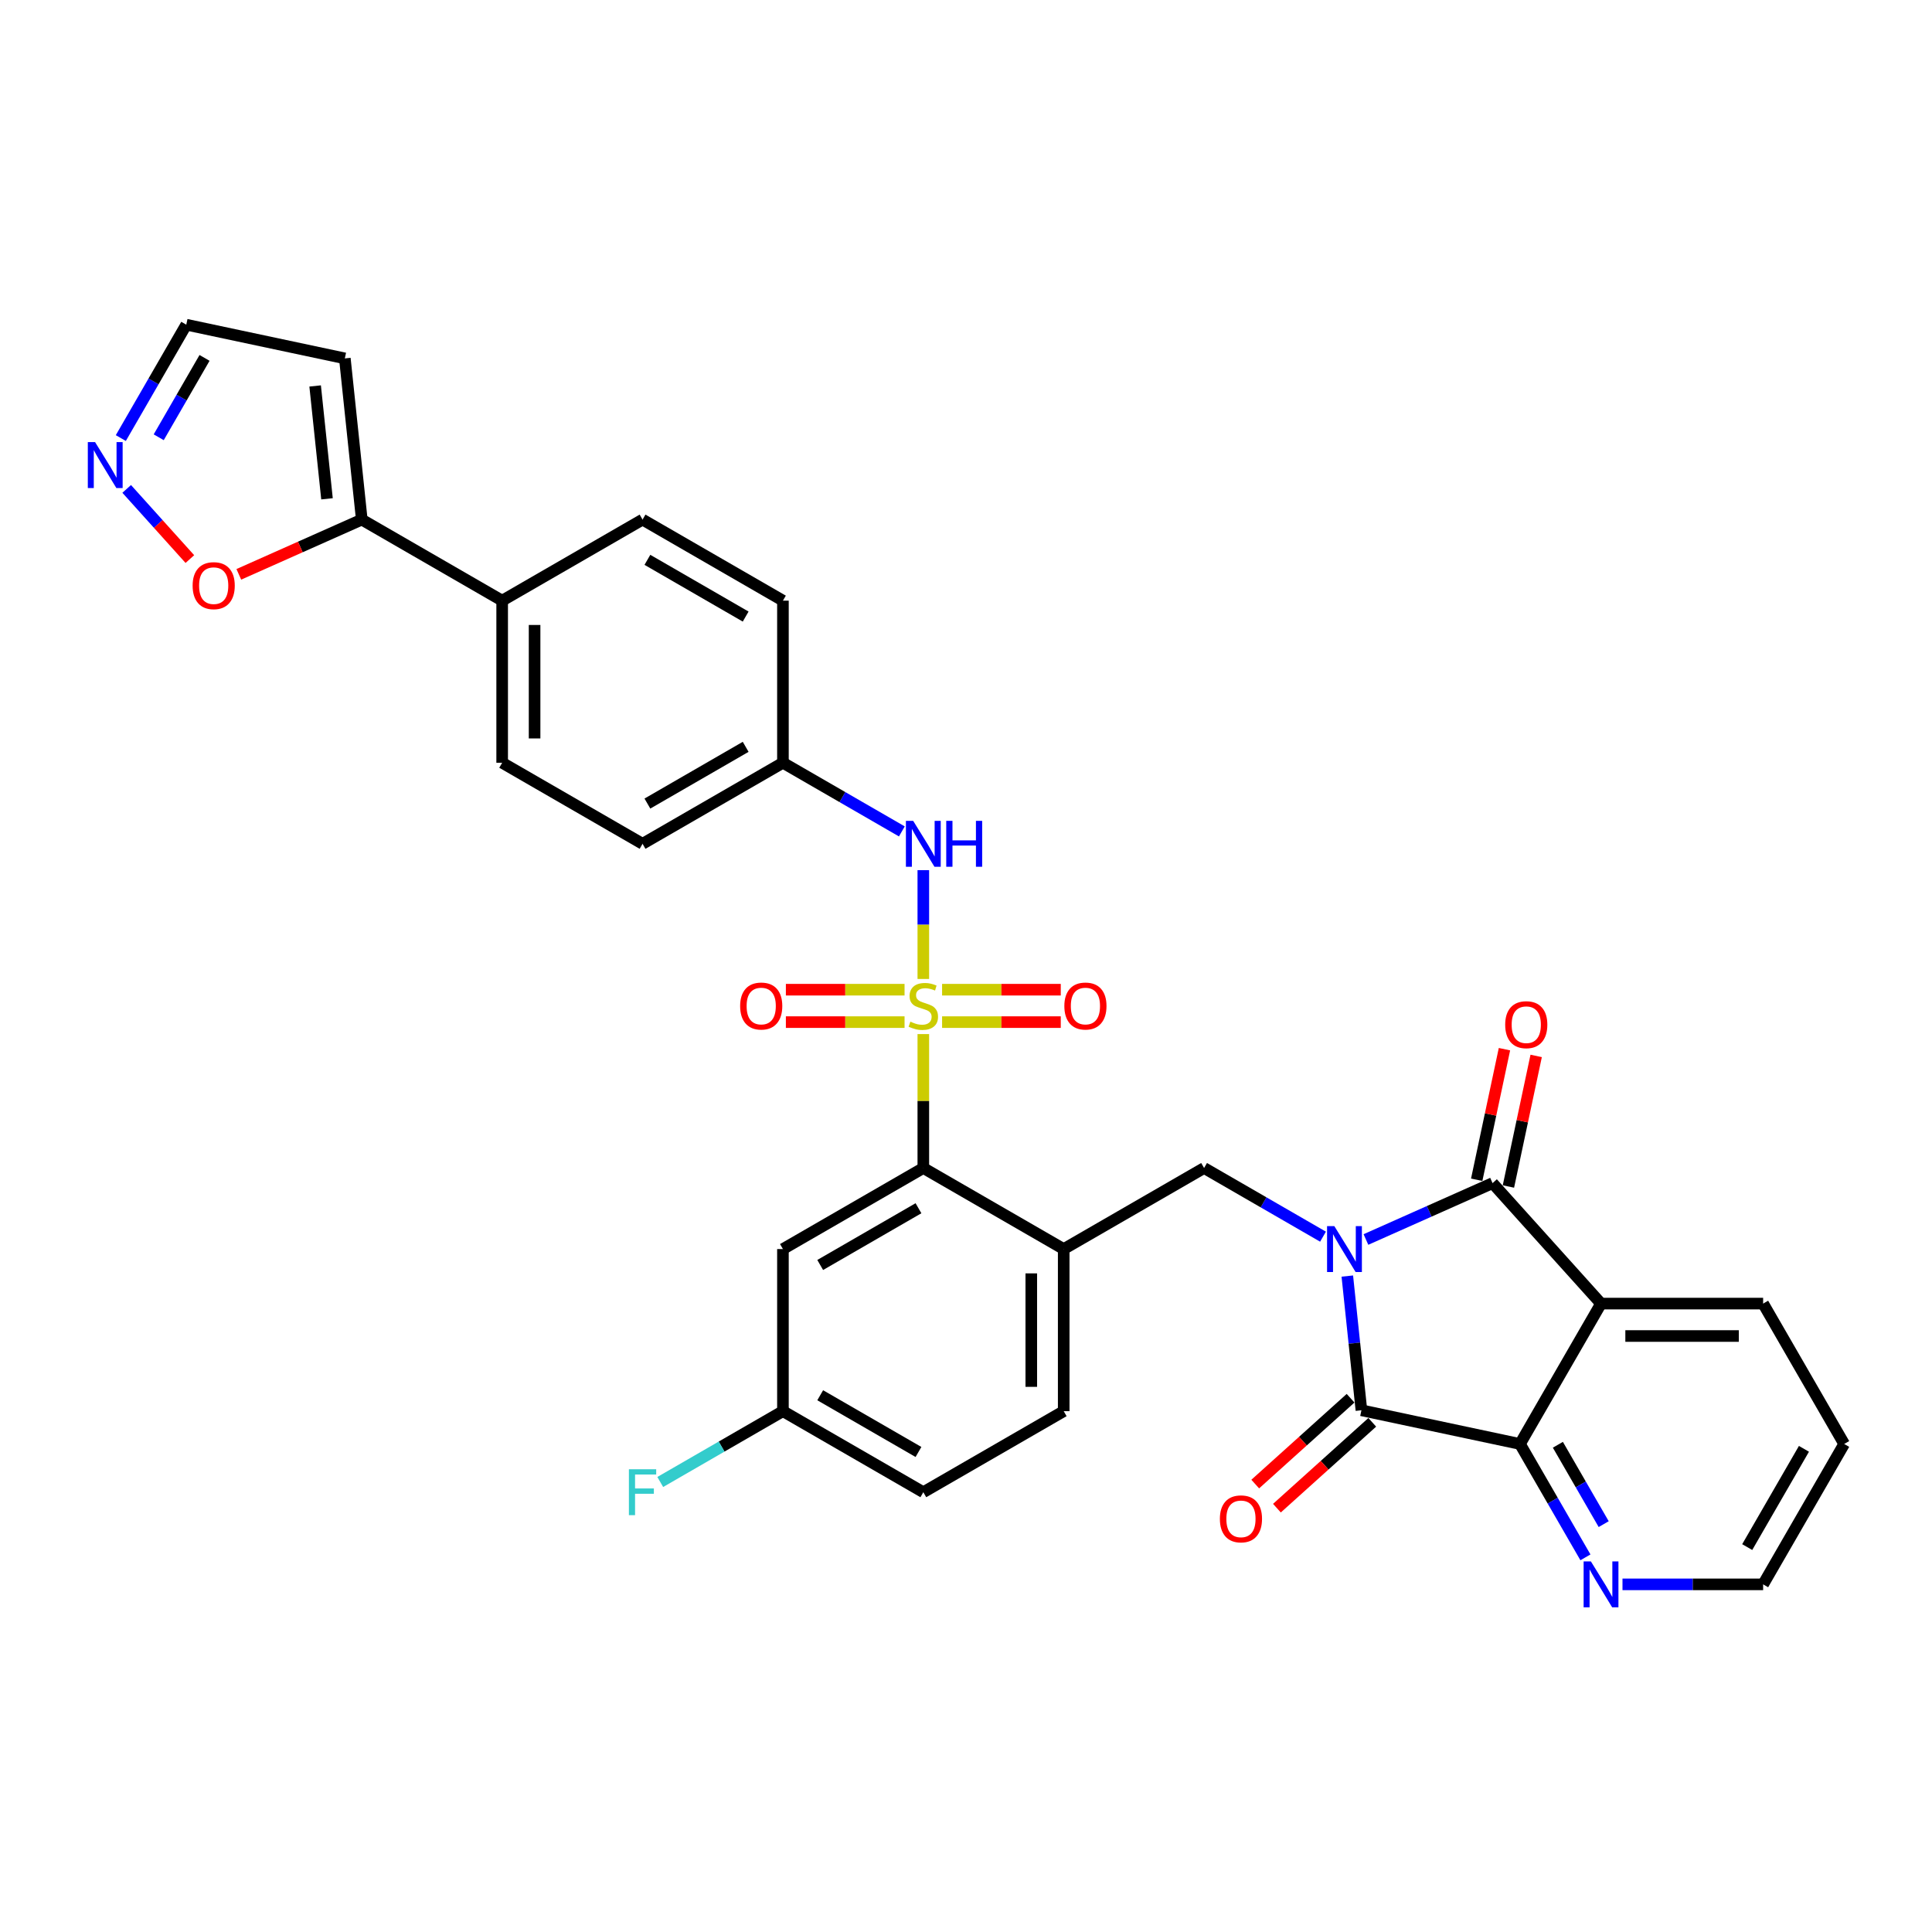 <?xml version='1.0' encoding='iso-8859-1'?>
<svg version='1.1' baseProfile='full'
              xmlns='http://www.w3.org/2000/svg'
                      xmlns:rdkit='http://www.rdkit.org/xml'
                      xmlns:xlink='http://www.w3.org/1999/xlink'
                  xml:space='preserve'
width='1000px' height='1000px' viewBox='0 0 1000 1000'>
<!-- END OF HEADER -->
<rect style='opacity:1.0;fill:#FFFFFF;stroke:none' width='1000' height='1000' x='0' y='0'> </rect>
<path class='bond-1' d='M 707.006,641.566 L 739.777,626.975' style='fill:none;fill-rule:evenodd;stroke:#0000FF;stroke-width:6px;stroke-linecap:butt;stroke-linejoin:miter;stroke-opacity:1' />
<path class='bond-1' d='M 739.777,626.975 L 772.547,612.385' style='fill:none;fill-rule:evenodd;stroke:#000000;stroke-width:6px;stroke-linecap:butt;stroke-linejoin:miter;stroke-opacity:1' />
<path class='bond-2' d='M 697.367,660.49 L 701.017,695.223' style='fill:none;fill-rule:evenodd;stroke:#0000FF;stroke-width:6px;stroke-linecap:butt;stroke-linejoin:miter;stroke-opacity:1' />
<path class='bond-2' d='M 701.017,695.223 L 704.668,729.956' style='fill:none;fill-rule:evenodd;stroke:#000000;stroke-width:6px;stroke-linecap:butt;stroke-linejoin:miter;stroke-opacity:1' />
<path class='bond-6' d='M 684.789,640.098 L 654.012,622.329' style='fill:none;fill-rule:evenodd;stroke:#0000FF;stroke-width:6px;stroke-linecap:butt;stroke-linejoin:miter;stroke-opacity:1' />
<path class='bond-6' d='M 654.012,622.329 L 623.235,604.56' style='fill:none;fill-rule:evenodd;stroke:#000000;stroke-width:6px;stroke-linecap:butt;stroke-linejoin:miter;stroke-opacity:1' />
<path class='bond-0' d='M 477.909,535.238 L 477.909,569.899' style='fill:none;fill-rule:evenodd;stroke:#CCCC00;stroke-width:6px;stroke-linecap:butt;stroke-linejoin:miter;stroke-opacity:1' />
<path class='bond-0' d='M 477.909,569.899 L 477.909,604.56' style='fill:none;fill-rule:evenodd;stroke:#000000;stroke-width:6px;stroke-linecap:butt;stroke-linejoin:miter;stroke-opacity:1' />
<path class='bond-8' d='M 477.909,506.711 L 477.909,478.547' style='fill:none;fill-rule:evenodd;stroke:#CCCC00;stroke-width:6px;stroke-linecap:butt;stroke-linejoin:miter;stroke-opacity:1' />
<path class='bond-8' d='M 477.909,478.547 L 477.909,450.382' style='fill:none;fill-rule:evenodd;stroke:#0000FF;stroke-width:6px;stroke-linecap:butt;stroke-linejoin:miter;stroke-opacity:1' />
<path class='bond-11' d='M 468.193,512.266 L 437.48,512.266' style='fill:none;fill-rule:evenodd;stroke:#CCCC00;stroke-width:6px;stroke-linecap:butt;stroke-linejoin:miter;stroke-opacity:1' />
<path class='bond-11' d='M 437.48,512.266 L 406.768,512.266' style='fill:none;fill-rule:evenodd;stroke:#FF0000;stroke-width:6px;stroke-linecap:butt;stroke-linejoin:miter;stroke-opacity:1' />
<path class='bond-11' d='M 468.193,529.046 L 437.48,529.046' style='fill:none;fill-rule:evenodd;stroke:#CCCC00;stroke-width:6px;stroke-linecap:butt;stroke-linejoin:miter;stroke-opacity:1' />
<path class='bond-11' d='M 437.48,529.046 L 406.768,529.046' style='fill:none;fill-rule:evenodd;stroke:#FF0000;stroke-width:6px;stroke-linecap:butt;stroke-linejoin:miter;stroke-opacity:1' />
<path class='bond-12' d='M 487.625,529.046 L 518.338,529.046' style='fill:none;fill-rule:evenodd;stroke:#CCCC00;stroke-width:6px;stroke-linecap:butt;stroke-linejoin:miter;stroke-opacity:1' />
<path class='bond-12' d='M 518.338,529.046 L 549.051,529.046' style='fill:none;fill-rule:evenodd;stroke:#FF0000;stroke-width:6px;stroke-linecap:butt;stroke-linejoin:miter;stroke-opacity:1' />
<path class='bond-12' d='M 487.625,512.266 L 518.338,512.266' style='fill:none;fill-rule:evenodd;stroke:#CCCC00;stroke-width:6px;stroke-linecap:butt;stroke-linejoin:miter;stroke-opacity:1' />
<path class='bond-12' d='M 518.338,512.266 L 549.051,512.266' style='fill:none;fill-rule:evenodd;stroke:#FF0000;stroke-width:6px;stroke-linecap:butt;stroke-linejoin:miter;stroke-opacity:1' />
<path class='bond-3' d='M 772.547,612.385 L 828.69,674.738' style='fill:none;fill-rule:evenodd;stroke:#000000;stroke-width:6px;stroke-linecap:butt;stroke-linejoin:miter;stroke-opacity:1' />
<path class='bond-17' d='M 780.754,614.129 L 787.938,580.335' style='fill:none;fill-rule:evenodd;stroke:#000000;stroke-width:6px;stroke-linecap:butt;stroke-linejoin:miter;stroke-opacity:1' />
<path class='bond-17' d='M 787.938,580.335 L 795.121,546.541' style='fill:none;fill-rule:evenodd;stroke:#FF0000;stroke-width:6px;stroke-linecap:butt;stroke-linejoin:miter;stroke-opacity:1' />
<path class='bond-17' d='M 764.34,610.64 L 771.523,576.846' style='fill:none;fill-rule:evenodd;stroke:#000000;stroke-width:6px;stroke-linecap:butt;stroke-linejoin:miter;stroke-opacity:1' />
<path class='bond-17' d='M 771.523,576.846 L 778.707,543.052' style='fill:none;fill-rule:evenodd;stroke:#FF0000;stroke-width:6px;stroke-linecap:butt;stroke-linejoin:miter;stroke-opacity:1' />
<path class='bond-4' d='M 704.668,729.956 L 786.738,747.4' style='fill:none;fill-rule:evenodd;stroke:#000000;stroke-width:6px;stroke-linecap:butt;stroke-linejoin:miter;stroke-opacity:1' />
<path class='bond-18' d='M 699.054,723.72 L 674.38,745.937' style='fill:none;fill-rule:evenodd;stroke:#000000;stroke-width:6px;stroke-linecap:butt;stroke-linejoin:miter;stroke-opacity:1' />
<path class='bond-18' d='M 674.38,745.937 L 649.706,768.153' style='fill:none;fill-rule:evenodd;stroke:#FF0000;stroke-width:6px;stroke-linecap:butt;stroke-linejoin:miter;stroke-opacity:1' />
<path class='bond-18' d='M 710.282,736.191 L 685.608,758.407' style='fill:none;fill-rule:evenodd;stroke:#000000;stroke-width:6px;stroke-linecap:butt;stroke-linejoin:miter;stroke-opacity:1' />
<path class='bond-18' d='M 685.608,758.407 L 660.935,780.624' style='fill:none;fill-rule:evenodd;stroke:#FF0000;stroke-width:6px;stroke-linecap:butt;stroke-linejoin:miter;stroke-opacity:1' />
<path class='bond-26' d='M 828.69,674.738 L 912.594,674.738' style='fill:none;fill-rule:evenodd;stroke:#000000;stroke-width:6px;stroke-linecap:butt;stroke-linejoin:miter;stroke-opacity:1' />
<path class='bond-26' d='M 841.275,691.518 L 900.008,691.518' style='fill:none;fill-rule:evenodd;stroke:#000000;stroke-width:6px;stroke-linecap:butt;stroke-linejoin:miter;stroke-opacity:1' />
<path class='bond-33' d='M 828.69,674.738 L 786.738,747.4' style='fill:none;fill-rule:evenodd;stroke:#000000;stroke-width:6px;stroke-linecap:butt;stroke-linejoin:miter;stroke-opacity:1' />
<path class='bond-15' d='M 786.738,747.4 L 803.679,776.742' style='fill:none;fill-rule:evenodd;stroke:#000000;stroke-width:6px;stroke-linecap:butt;stroke-linejoin:miter;stroke-opacity:1' />
<path class='bond-15' d='M 803.679,776.742 L 820.619,806.085' style='fill:none;fill-rule:evenodd;stroke:#0000FF;stroke-width:6px;stroke-linecap:butt;stroke-linejoin:miter;stroke-opacity:1' />
<path class='bond-15' d='M 806.353,747.813 L 818.211,768.352' style='fill:none;fill-rule:evenodd;stroke:#000000;stroke-width:6px;stroke-linecap:butt;stroke-linejoin:miter;stroke-opacity:1' />
<path class='bond-15' d='M 818.211,768.352 L 830.07,788.892' style='fill:none;fill-rule:evenodd;stroke:#0000FF;stroke-width:6px;stroke-linecap:butt;stroke-linejoin:miter;stroke-opacity:1' />
<path class='bond-5' d='M 477.909,604.56 L 550.572,646.512' style='fill:none;fill-rule:evenodd;stroke:#000000;stroke-width:6px;stroke-linecap:butt;stroke-linejoin:miter;stroke-opacity:1' />
<path class='bond-13' d='M 477.909,604.56 L 405.246,646.512' style='fill:none;fill-rule:evenodd;stroke:#000000;stroke-width:6px;stroke-linecap:butt;stroke-linejoin:miter;stroke-opacity:1' />
<path class='bond-13' d='M 475.4,625.385 L 424.536,654.751' style='fill:none;fill-rule:evenodd;stroke:#000000;stroke-width:6px;stroke-linecap:butt;stroke-linejoin:miter;stroke-opacity:1' />
<path class='bond-7' d='M 623.235,604.56 L 550.572,646.512' style='fill:none;fill-rule:evenodd;stroke:#000000;stroke-width:6px;stroke-linecap:butt;stroke-linejoin:miter;stroke-opacity:1' />
<path class='bond-20' d='M 550.572,646.512 L 550.572,730.415' style='fill:none;fill-rule:evenodd;stroke:#000000;stroke-width:6px;stroke-linecap:butt;stroke-linejoin:miter;stroke-opacity:1' />
<path class='bond-20' d='M 533.791,659.097 L 533.791,717.83' style='fill:none;fill-rule:evenodd;stroke:#000000;stroke-width:6px;stroke-linecap:butt;stroke-linejoin:miter;stroke-opacity:1' />
<path class='bond-22' d='M 466.8,430.339 L 436.023,412.57' style='fill:none;fill-rule:evenodd;stroke:#0000FF;stroke-width:6px;stroke-linecap:butt;stroke-linejoin:miter;stroke-opacity:1' />
<path class='bond-22' d='M 436.023,412.57 L 405.246,394.8' style='fill:none;fill-rule:evenodd;stroke:#000000;stroke-width:6px;stroke-linecap:butt;stroke-linejoin:miter;stroke-opacity:1' />
<path class='bond-9' d='M 187.258,268.945 L 259.921,310.897' style='fill:none;fill-rule:evenodd;stroke:#000000;stroke-width:6px;stroke-linecap:butt;stroke-linejoin:miter;stroke-opacity:1' />
<path class='bond-14' d='M 187.258,268.945 L 155.436,283.113' style='fill:none;fill-rule:evenodd;stroke:#000000;stroke-width:6px;stroke-linecap:butt;stroke-linejoin:miter;stroke-opacity:1' />
<path class='bond-14' d='M 155.436,283.113 L 123.613,297.281' style='fill:none;fill-rule:evenodd;stroke:#FF0000;stroke-width:6px;stroke-linecap:butt;stroke-linejoin:miter;stroke-opacity:1' />
<path class='bond-16' d='M 187.258,268.945 L 178.488,185.501' style='fill:none;fill-rule:evenodd;stroke:#000000;stroke-width:6px;stroke-linecap:butt;stroke-linejoin:miter;stroke-opacity:1' />
<path class='bond-16' d='M 169.254,258.182 L 163.115,199.771' style='fill:none;fill-rule:evenodd;stroke:#000000;stroke-width:6px;stroke-linecap:butt;stroke-linejoin:miter;stroke-opacity:1' />
<path class='bond-10' d='M 65.575,253.057 L 81.925,271.215' style='fill:none;fill-rule:evenodd;stroke:#0000FF;stroke-width:6px;stroke-linecap:butt;stroke-linejoin:miter;stroke-opacity:1' />
<path class='bond-10' d='M 81.925,271.215 L 98.275,289.374' style='fill:none;fill-rule:evenodd;stroke:#FF0000;stroke-width:6px;stroke-linecap:butt;stroke-linejoin:miter;stroke-opacity:1' />
<path class='bond-37' d='M 62.536,226.741 L 79.477,197.398' style='fill:none;fill-rule:evenodd;stroke:#0000FF;stroke-width:6px;stroke-linecap:butt;stroke-linejoin:miter;stroke-opacity:1' />
<path class='bond-37' d='M 79.477,197.398 L 96.418,168.056' style='fill:none;fill-rule:evenodd;stroke:#000000;stroke-width:6px;stroke-linecap:butt;stroke-linejoin:miter;stroke-opacity:1' />
<path class='bond-37' d='M 82.151,226.328 L 94.01,205.789' style='fill:none;fill-rule:evenodd;stroke:#0000FF;stroke-width:6px;stroke-linecap:butt;stroke-linejoin:miter;stroke-opacity:1' />
<path class='bond-37' d='M 94.01,205.789 L 105.868,185.249' style='fill:none;fill-rule:evenodd;stroke:#000000;stroke-width:6px;stroke-linecap:butt;stroke-linejoin:miter;stroke-opacity:1' />
<path class='bond-35' d='M 405.246,646.512 L 405.246,730.415' style='fill:none;fill-rule:evenodd;stroke:#000000;stroke-width:6px;stroke-linecap:butt;stroke-linejoin:miter;stroke-opacity:1' />
<path class='bond-31' d='M 839.799,820.063 L 876.196,820.063' style='fill:none;fill-rule:evenodd;stroke:#0000FF;stroke-width:6px;stroke-linecap:butt;stroke-linejoin:miter;stroke-opacity:1' />
<path class='bond-31' d='M 876.196,820.063 L 912.594,820.063' style='fill:none;fill-rule:evenodd;stroke:#000000;stroke-width:6px;stroke-linecap:butt;stroke-linejoin:miter;stroke-opacity:1' />
<path class='bond-21' d='M 178.488,185.501 L 96.418,168.056' style='fill:none;fill-rule:evenodd;stroke:#000000;stroke-width:6px;stroke-linecap:butt;stroke-linejoin:miter;stroke-opacity:1' />
<path class='bond-19' d='M 259.921,310.897 L 259.921,394.8' style='fill:none;fill-rule:evenodd;stroke:#000000;stroke-width:6px;stroke-linecap:butt;stroke-linejoin:miter;stroke-opacity:1' />
<path class='bond-19' d='M 276.702,323.482 L 276.702,382.215' style='fill:none;fill-rule:evenodd;stroke:#000000;stroke-width:6px;stroke-linecap:butt;stroke-linejoin:miter;stroke-opacity:1' />
<path class='bond-36' d='M 259.921,310.897 L 332.584,268.945' style='fill:none;fill-rule:evenodd;stroke:#000000;stroke-width:6px;stroke-linecap:butt;stroke-linejoin:miter;stroke-opacity:1' />
<path class='bond-27' d='M 550.572,730.415 L 477.909,772.367' style='fill:none;fill-rule:evenodd;stroke:#000000;stroke-width:6px;stroke-linecap:butt;stroke-linejoin:miter;stroke-opacity:1' />
<path class='bond-28' d='M 405.246,394.8 L 405.246,310.897' style='fill:none;fill-rule:evenodd;stroke:#000000;stroke-width:6px;stroke-linecap:butt;stroke-linejoin:miter;stroke-opacity:1' />
<path class='bond-29' d='M 405.246,394.8 L 332.584,436.752' style='fill:none;fill-rule:evenodd;stroke:#000000;stroke-width:6px;stroke-linecap:butt;stroke-linejoin:miter;stroke-opacity:1' />
<path class='bond-29' d='M 385.957,386.561 L 335.093,415.927' style='fill:none;fill-rule:evenodd;stroke:#000000;stroke-width:6px;stroke-linecap:butt;stroke-linejoin:miter;stroke-opacity:1' />
<path class='bond-23' d='M 259.921,394.8 L 332.584,436.752' style='fill:none;fill-rule:evenodd;stroke:#000000;stroke-width:6px;stroke-linecap:butt;stroke-linejoin:miter;stroke-opacity:1' />
<path class='bond-24' d='M 332.584,268.945 L 405.246,310.897' style='fill:none;fill-rule:evenodd;stroke:#000000;stroke-width:6px;stroke-linecap:butt;stroke-linejoin:miter;stroke-opacity:1' />
<path class='bond-24' d='M 335.093,289.77 L 385.957,319.137' style='fill:none;fill-rule:evenodd;stroke:#000000;stroke-width:6px;stroke-linecap:butt;stroke-linejoin:miter;stroke-opacity:1' />
<path class='bond-25' d='M 405.246,730.415 L 477.909,772.367' style='fill:none;fill-rule:evenodd;stroke:#000000;stroke-width:6px;stroke-linecap:butt;stroke-linejoin:miter;stroke-opacity:1' />
<path class='bond-25' d='M 424.536,722.176 L 475.4,751.542' style='fill:none;fill-rule:evenodd;stroke:#000000;stroke-width:6px;stroke-linecap:butt;stroke-linejoin:miter;stroke-opacity:1' />
<path class='bond-30' d='M 405.246,730.415 L 373.496,748.746' style='fill:none;fill-rule:evenodd;stroke:#000000;stroke-width:6px;stroke-linecap:butt;stroke-linejoin:miter;stroke-opacity:1' />
<path class='bond-30' d='M 373.496,748.746 L 341.746,767.077' style='fill:none;fill-rule:evenodd;stroke:#33CCCC;stroke-width:6px;stroke-linecap:butt;stroke-linejoin:miter;stroke-opacity:1' />
<path class='bond-32' d='M 912.594,674.738 L 954.545,747.4' style='fill:none;fill-rule:evenodd;stroke:#000000;stroke-width:6px;stroke-linecap:butt;stroke-linejoin:miter;stroke-opacity:1' />
<path class='bond-34' d='M 912.594,820.063 L 954.545,747.4' style='fill:none;fill-rule:evenodd;stroke:#000000;stroke-width:6px;stroke-linecap:butt;stroke-linejoin:miter;stroke-opacity:1' />
<path class='bond-34' d='M 904.354,800.773 L 933.72,749.909' style='fill:none;fill-rule:evenodd;stroke:#000000;stroke-width:6px;stroke-linecap:butt;stroke-linejoin:miter;stroke-opacity:1' />
<path  class='atom-0' d='M 690.645 634.631
L 698.431 647.216
Q 699.203 648.458, 700.445 650.707
Q 701.687 652.955, 701.754 653.09
L 701.754 634.631
L 704.909 634.631
L 704.909 658.392
L 701.653 658.392
L 693.296 644.632
Q 692.323 643.021, 691.283 641.175
Q 690.276 639.329, 689.974 638.759
L 689.974 658.392
L 686.886 658.392
L 686.886 634.631
L 690.645 634.631
' fill='#0000FF'/>
<path  class='atom-1' d='M 471.197 528.811
Q 471.465 528.912, 472.573 529.382
Q 473.68 529.852, 474.889 530.154
Q 476.13 530.422, 477.339 530.422
Q 479.587 530.422, 480.896 529.348
Q 482.205 528.241, 482.205 526.328
Q 482.205 525.019, 481.534 524.214
Q 480.896 523.408, 479.889 522.972
Q 478.882 522.535, 477.204 522.032
Q 475.09 521.394, 473.815 520.79
Q 472.573 520.186, 471.667 518.911
Q 470.794 517.635, 470.794 515.488
Q 470.794 512.501, 472.808 510.655
Q 474.855 508.809, 478.882 508.809
Q 481.635 508.809, 484.756 510.118
L 483.984 512.702
Q 481.131 511.527, 478.983 511.527
Q 476.667 511.527, 475.392 512.501
Q 474.117 513.44, 474.15 515.085
Q 474.15 516.36, 474.788 517.132
Q 475.459 517.904, 476.399 518.34
Q 477.372 518.777, 478.983 519.28
Q 481.131 519.951, 482.406 520.622
Q 483.682 521.294, 484.588 522.67
Q 485.528 524.012, 485.528 526.328
Q 485.528 529.617, 483.313 531.396
Q 481.131 533.141, 477.473 533.141
Q 475.359 533.141, 473.748 532.671
Q 472.17 532.235, 470.291 531.463
L 471.197 528.811
' fill='#CCCC00'/>
<path  class='atom-9' d='M 472.657 424.872
L 480.443 437.457
Q 481.215 438.699, 482.457 440.947
Q 483.699 443.196, 483.766 443.33
L 483.766 424.872
L 486.92 424.872
L 486.92 448.633
L 483.665 448.633
L 475.308 434.873
Q 474.335 433.262, 473.295 431.416
Q 472.288 429.57, 471.986 429
L 471.986 448.633
L 468.898 448.633
L 468.898 424.872
L 472.657 424.872
' fill='#0000FF'/>
<path  class='atom-9' d='M 489.773 424.872
L 492.995 424.872
L 492.995 434.974
L 505.144 434.974
L 505.144 424.872
L 508.366 424.872
L 508.366 448.633
L 505.144 448.633
L 505.144 437.658
L 492.995 437.658
L 492.995 448.633
L 489.773 448.633
L 489.773 424.872
' fill='#0000FF'/>
<path  class='atom-11' d='M 49.213 228.838
L 57 241.424
Q 57.772 242.666, 59.013 244.914
Q 60.255 247.163, 60.322 247.297
L 60.322 228.838
L 63.477 228.838
L 63.477 252.6
L 60.222 252.6
L 51.865 238.84
Q 50.892 237.229, 49.851 235.383
Q 48.844 233.537, 48.542 232.966
L 48.542 252.6
L 45.455 252.6
L 45.455 228.838
L 49.213 228.838
' fill='#0000FF'/>
<path  class='atom-12' d='M 383.098 520.723
Q 383.098 515.018, 385.917 511.829
Q 388.736 508.641, 394.005 508.641
Q 399.275 508.641, 402.094 511.829
Q 404.913 515.018, 404.913 520.723
Q 404.913 526.496, 402.06 529.785
Q 399.208 533.04, 394.005 533.04
Q 388.77 533.04, 385.917 529.785
Q 383.098 526.529, 383.098 520.723
M 394.005 530.355
Q 397.63 530.355, 399.577 527.939
Q 401.557 525.489, 401.557 520.723
Q 401.557 516.058, 399.577 513.709
Q 397.63 511.326, 394.005 511.326
Q 390.381 511.326, 388.401 513.675
Q 386.454 516.025, 386.454 520.723
Q 386.454 525.522, 388.401 527.939
Q 390.381 530.355, 394.005 530.355
' fill='#FF0000'/>
<path  class='atom-13' d='M 550.905 520.723
Q 550.905 515.018, 553.725 511.829
Q 556.544 508.641, 561.813 508.641
Q 567.082 508.641, 569.901 511.829
Q 572.72 515.018, 572.72 520.723
Q 572.72 526.496, 569.868 529.785
Q 567.015 533.04, 561.813 533.04
Q 556.577 533.04, 553.725 529.785
Q 550.905 526.529, 550.905 520.723
M 561.813 530.355
Q 565.438 530.355, 567.384 527.939
Q 569.364 525.489, 569.364 520.723
Q 569.364 516.058, 567.384 513.709
Q 565.438 511.326, 561.813 511.326
Q 558.188 511.326, 556.208 513.675
Q 554.262 516.025, 554.262 520.723
Q 554.262 525.522, 556.208 527.939
Q 558.188 530.355, 561.813 530.355
' fill='#FF0000'/>
<path  class='atom-15' d='M 99.701 303.139
Q 99.701 297.433, 102.52 294.245
Q 105.339 291.057, 110.608 291.057
Q 115.878 291.057, 118.697 294.245
Q 121.516 297.433, 121.516 303.139
Q 121.516 308.911, 118.663 312.2
Q 115.81 315.456, 110.608 315.456
Q 105.373 315.456, 102.52 312.2
Q 99.701 308.945, 99.701 303.139
M 110.608 312.771
Q 114.233 312.771, 116.18 310.354
Q 118.16 307.904, 118.16 303.139
Q 118.16 298.474, 116.18 296.124
Q 114.233 293.741, 110.608 293.741
Q 106.984 293.741, 105.004 296.091
Q 103.057 298.44, 103.057 303.139
Q 103.057 307.938, 105.004 310.354
Q 106.984 312.771, 110.608 312.771
' fill='#FF0000'/>
<path  class='atom-16' d='M 823.438 808.182
L 831.224 820.768
Q 831.996 822.01, 833.237 824.258
Q 834.479 826.507, 834.546 826.641
L 834.546 808.182
L 837.701 808.182
L 837.701 831.944
L 834.446 831.944
L 826.089 818.184
Q 825.116 816.573, 824.075 814.727
Q 823.068 812.881, 822.766 812.31
L 822.766 831.944
L 819.679 831.944
L 819.679 808.182
L 823.438 808.182
' fill='#0000FF'/>
<path  class='atom-18' d='M 779.084 530.382
Q 779.084 524.676, 781.904 521.488
Q 784.723 518.3, 789.992 518.3
Q 795.261 518.3, 798.08 521.488
Q 800.899 524.676, 800.899 530.382
Q 800.899 536.154, 798.047 539.443
Q 795.194 542.699, 789.992 542.699
Q 784.756 542.699, 781.904 539.443
Q 779.084 536.188, 779.084 530.382
M 789.992 540.014
Q 793.617 540.014, 795.563 537.598
Q 797.543 535.148, 797.543 530.382
Q 797.543 525.717, 795.563 523.367
Q 793.617 520.985, 789.992 520.985
Q 786.367 520.985, 784.387 523.334
Q 782.441 525.683, 782.441 530.382
Q 782.441 535.181, 784.387 537.598
Q 786.367 540.014, 789.992 540.014
' fill='#FF0000'/>
<path  class='atom-19' d='M 631.408 786.165
Q 631.408 780.46, 634.227 777.272
Q 637.046 774.083, 642.315 774.083
Q 647.584 774.083, 650.404 777.272
Q 653.223 780.46, 653.223 786.165
Q 653.223 791.938, 650.37 795.227
Q 647.517 798.482, 642.315 798.482
Q 637.08 798.482, 634.227 795.227
Q 631.408 791.971, 631.408 786.165
M 642.315 795.798
Q 645.94 795.798, 647.886 793.381
Q 649.867 790.931, 649.867 786.165
Q 649.867 781.5, 647.886 779.151
Q 645.94 776.768, 642.315 776.768
Q 638.691 776.768, 636.71 779.117
Q 634.764 781.467, 634.764 786.165
Q 634.764 790.965, 636.71 793.381
Q 638.691 795.798, 642.315 795.798
' fill='#FF0000'/>
<path  class='atom-31' d='M 325.519 760.486
L 339.648 760.486
L 339.648 763.205
L 328.707 763.205
L 328.707 770.421
L 338.44 770.421
L 338.44 773.173
L 328.707 773.173
L 328.707 784.248
L 325.519 784.248
L 325.519 760.486
' fill='#33CCCC'/>
</svg>
